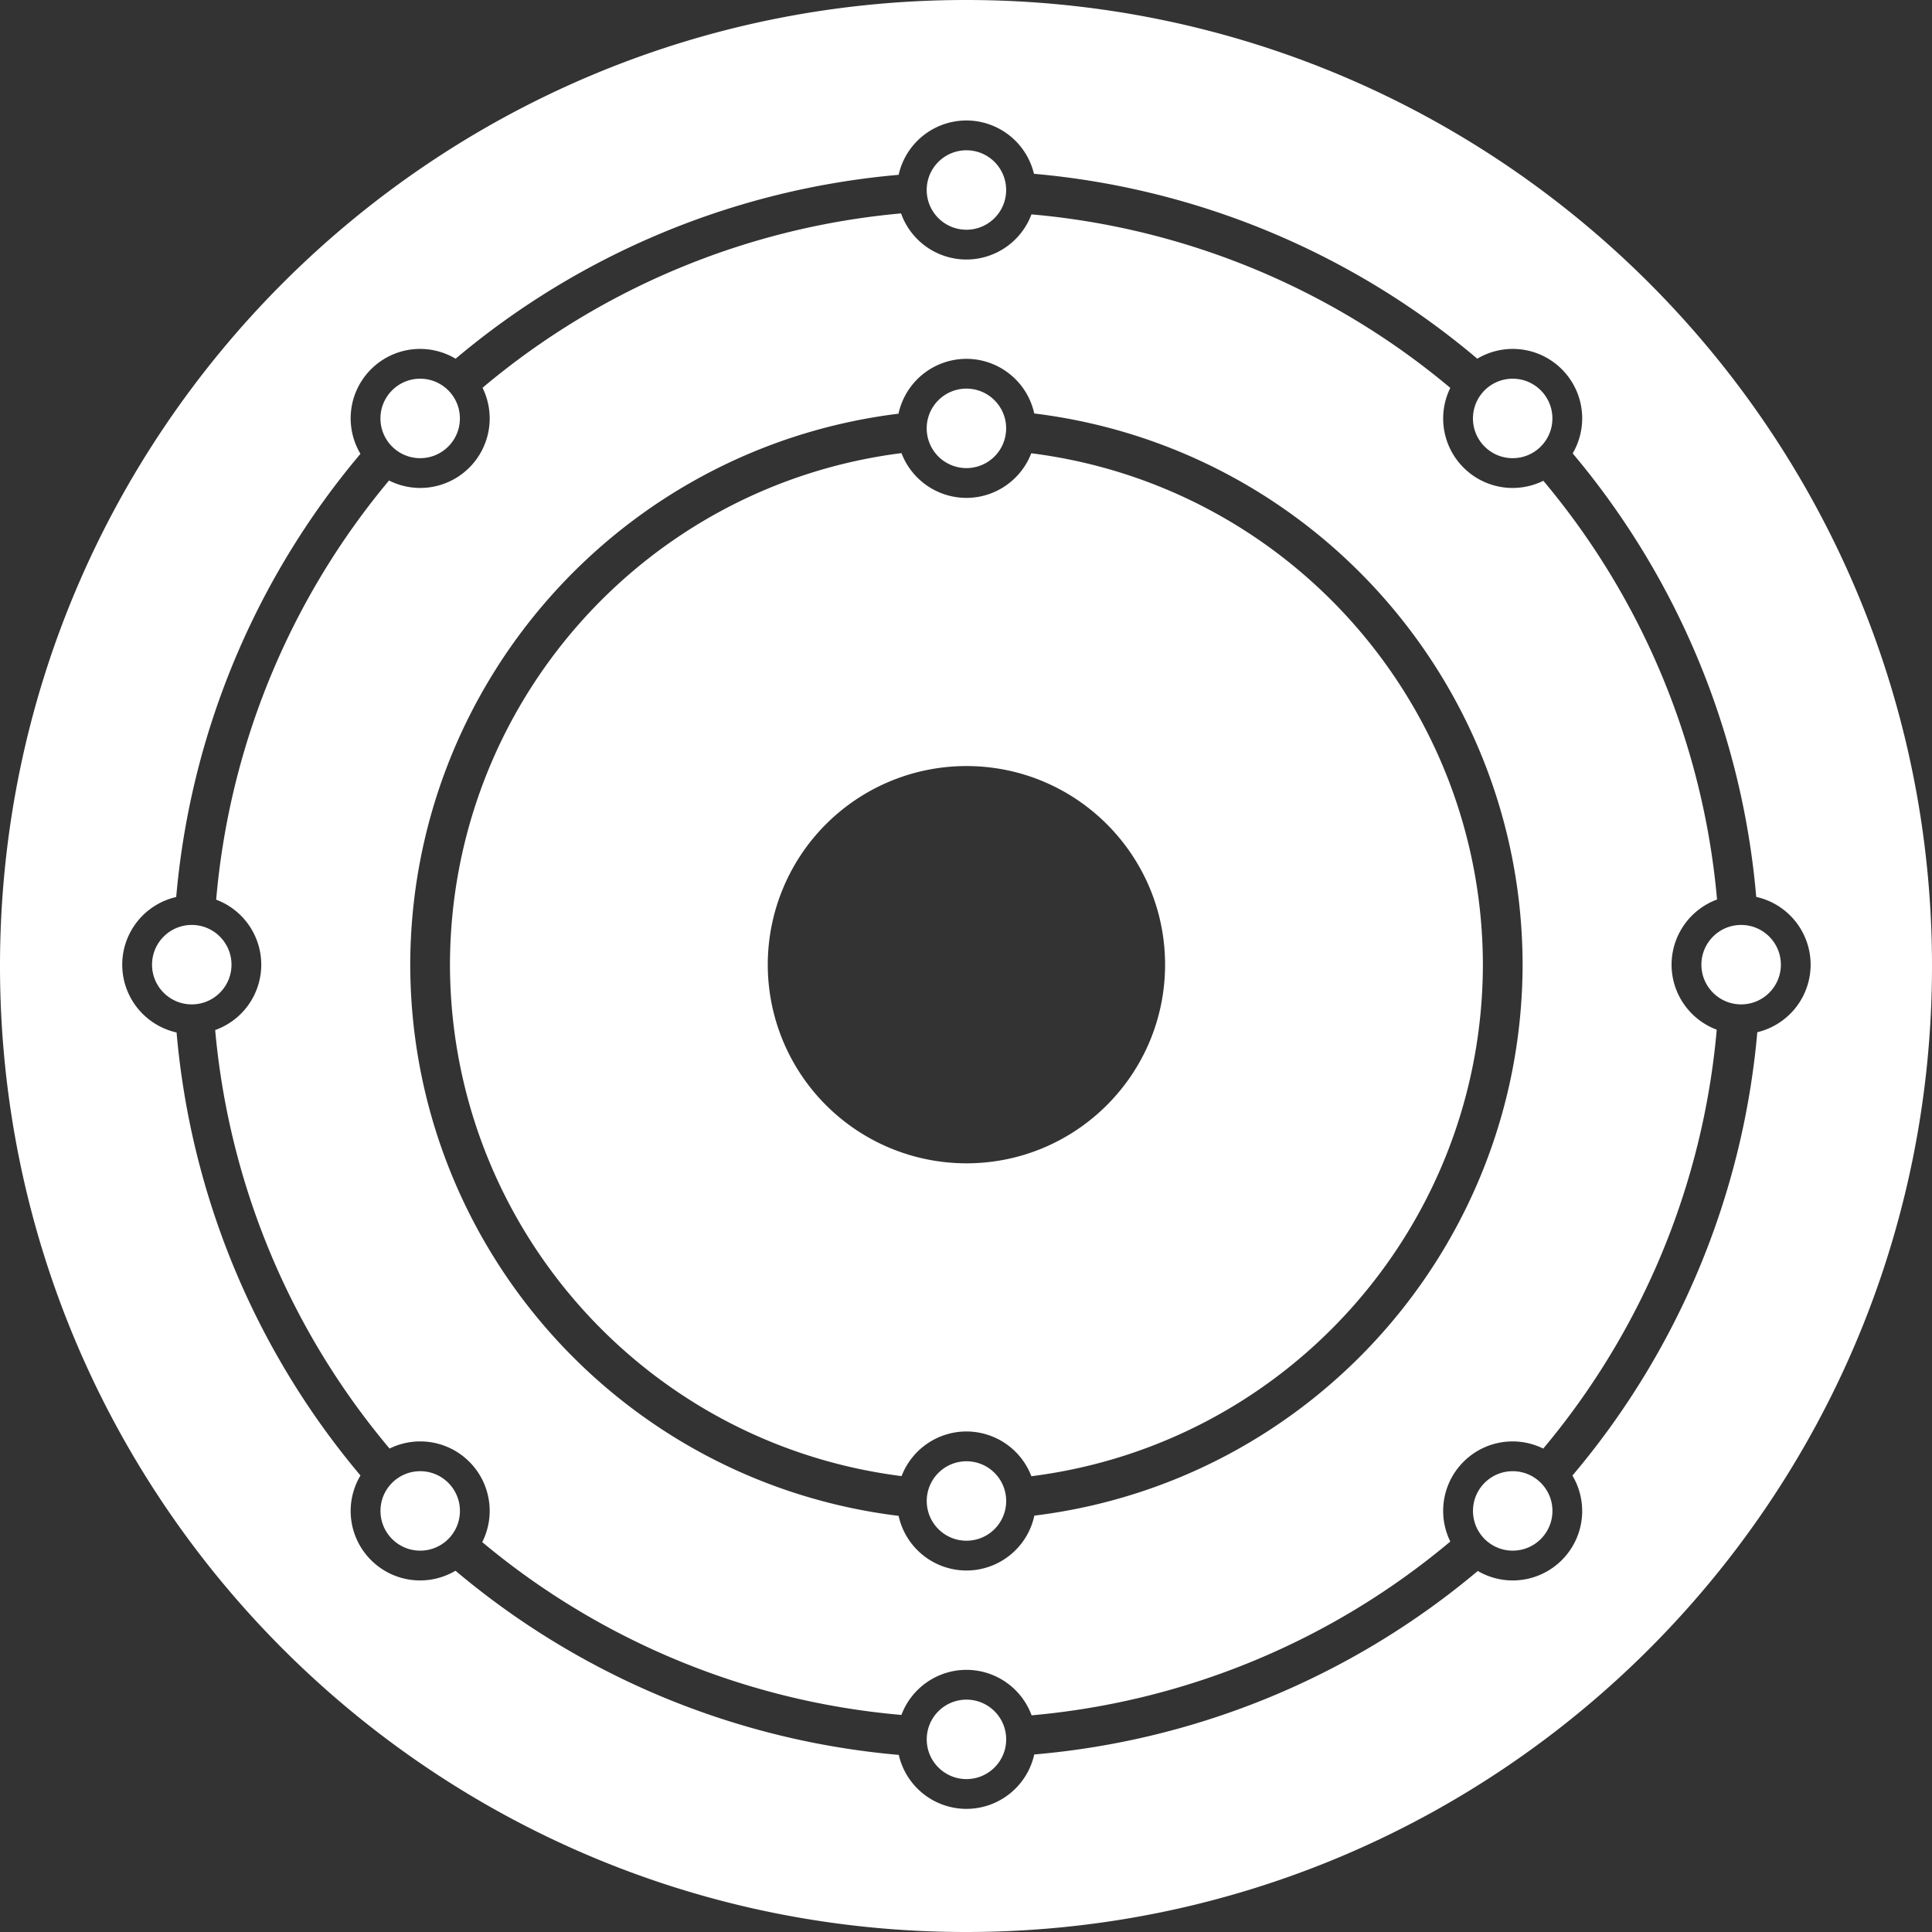 <svg xmlns="http://www.w3.org/2000/svg" xmlns:xlink="http://www.w3.org/1999/xlink" width="500" height="500"><rect width="100%" height="100%" fill="#333333" stroke="none"/><g fill="none" fill-rule="evenodd"><g fill="#fff" fill-rule="nonzero"><path d="M250 500C111.93 500 0 388.07 0 250S111.93 0 250 0s250 111.93 250 250-111.93 250-250 250zm.11-468.82c-8.42.008-15.71 5.85-17.54 14.065a205.665 205.665 0 0 0-114.66 47.591 17.968 17.968 0 0 0-9.17-2.538c-9.934 0-17.99 8.055-17.99 17.997.008 3.22.883 6.39 2.535 9.16a205.627 205.627 0 0 0-47.684 114.69 17.982 17.982 0 0 0-13.968 17.51 18 18 0 0 0 14.064 17.55 205.637 205.637 0 0 0 47.592 114.65 17.978 17.978 0 0 0-2.539 9.17c0 9.94 8.056 17.99 17.99 17.99 3.22 0 6.37-.87 9.14-2.51a205.651 205.651 0 0 0 114.72 47.66 17.98 17.98 0 0 0 17.51 13.97c8.42-.01 15.72-5.86 17.55-14.08 42.24-3.62 82.33-20.2 114.79-47.49 2.74 1.6 5.85 2.45 9.03 2.45 9.94 0 17.99-8.05 17.99-17.99-.01-3.22-.88-6.38-2.53-9.15a205.617 205.617 0 0 0 47.85-114.74 17.99 17.99 0 0 0 13.8-17.48 17.992 17.992 0 0 0-14.08-17.54 205.608 205.608 0 0 0-47.5-114.78c1.61-2.75 2.45-5.87 2.46-9.04 0-9.942-8.05-17.997-17.99-17.997-3.23.007-6.39.881-9.16 2.53a205.636 205.636 0 0 0-114.73-47.849 18.003 18.003 0 0 0-17.48-13.799zm0 7.713c5.68 0 10.28 4.602 10.28 10.28s-4.6 10.281-10.28 10.281a10.28 10.28 0 0 1-10.28-10.281c0-5.678 4.6-10.28 10.28-10.28zm-16.92 16.334a17.977 17.977 0 0 0 16.92 11.938c7.5-.01 14.2-4.665 16.83-11.685a195.326 195.326 0 0 1 108.4 44.905 17.912 17.912 0 0 0-1.85 7.91c0 4.77 1.89 9.34 5.27 12.72a18 18 0 0 0 12.72 5.27c2.75-.01 5.47-.64 7.94-1.86a195.304 195.304 0 0 1 44.95 108.37 17.995 17.995 0 0 0-11.77 16.86c.01 7.5 4.67 14.2 11.69 16.83a195.421 195.421 0 0 1-44.9 108.41 17.954 17.954 0 0 0-7.91-1.86c-4.77 0-9.35 1.89-12.72 5.27a17.958 17.958 0 0 0-5.27 12.72c0 2.75.63 5.46 1.85 7.92a195.413 195.413 0 0 1-108.36 44.98 17.99 17.99 0 0 0-16.87-11.77c-7.49.01-14.19 4.66-16.82 11.67a195.426 195.426 0 0 1-108.49-44.73c1.27-2.5 1.93-5.27 1.93-8.07 0-4.77-1.89-9.35-5.27-12.72a17.958 17.958 0 0 0-12.72-5.27c-2.75 0-5.46.64-7.92 1.85a195.313 195.313 0 0 1-45.134-108.31 17.976 17.976 0 0 0 11.931-16.92 17.987 17.987 0 0 0-11.672-16.82 195.358 195.358 0 0 1 44.735-108.48c2.5 1.26 5.26 1.92 8.06 1.93a18 18 0 0 0 12.72-5.27 17.976 17.976 0 0 0 3.42-20.66 195.342 195.342 0 0 1 108.31-45.128zm16.92 37.64a18.001 18.001 0 0 0-17.58 14.198c-72.05 8.87-126.22 70-126.36 142.59.11 72.63 54.3 133.8 126.39 142.65a17.992 17.992 0 0 0 17.55 14.14c8.47 0 15.79-5.91 17.58-14.2 72.05-8.86 126.22-69.99 126.36-142.59-.11-72.62-54.3-133.79-126.39-142.65-1.8-8.245-9.11-14.127-17.55-14.138zm-141.37 5.142c5.68 0 10.28 4.606 10.28 10.286 0 5.67-4.6 10.28-10.28 10.28s-10.279-4.61-10.279-10.28c0-5.68 4.599-10.286 10.279-10.286zm282.74 0c5.68 0 10.28 4.606 10.28 10.286 0 5.67-4.6 10.28-10.28 10.28s-10.28-4.61-10.28-10.28c0-5.68 4.6-10.286 10.28-10.286zm-141.37 2.566c5.68 0 10.28 4.61 10.28 10.28 0 2.73-1.08 5.35-3.01 7.28-1.93 1.92-4.54 3.01-7.27 3.01s-5.34-1.09-7.27-3.01a10.293 10.293 0 0 1-3.01-7.28c0-5.67 4.6-10.28 10.28-10.28zm-16.81 16.69a18.008 18.008 0 0 0 16.81 11.59c7.44-.01 14.11-4.6 16.78-11.55 66.7 8.44 116.76 65.12 116.88 132.35-.11 67.24-50.15 123.94-116.85 132.39a17.999 17.999 0 0 0-16.81-11.58c-7.44.01-14.11 4.6-16.78 11.55-66.7-8.44-116.75-65.12-116.88-132.36.11-67.24 50.15-123.93 116.85-132.39zm16.81 80.99c-13.63 0-26.71 5.41-36.35 15.05s-15.06 22.72-15.06 36.35a51.418 51.418 0 0 0 51.41 51.41c28.39 0 51.41-23.02 51.41-51.41s-23.02-51.4-51.41-51.4zm-200.48 41.12c5.678 0 10.281 4.61 10.281 10.28 0 5.68-4.603 10.28-10.281 10.28s-10.281-4.6-10.281-10.28c0-5.67 4.603-10.28 10.281-10.28zm400.98 0c5.67 0 10.28 4.61 10.28 10.28 0 5.68-4.61 10.28-10.28 10.28-5.68 0-10.28-4.6-10.29-10.28.01-5.67 4.61-10.28 10.29-10.28zm-200.49 138.8c2.73 0 5.34 1.08 7.27 3.01s3.01 4.54 3.01 7.27c0 5.68-4.6 10.28-10.28 10.28s-10.28-4.6-10.28-10.28c0-2.73 1.08-5.34 3.01-7.27s4.54-3.01 7.27-3.01zm-141.37 2.57c5.68 0 10.28 4.6 10.28 10.28s-4.6 10.28-10.28 10.28-10.279-4.6-10.279-10.28 4.599-10.28 10.279-10.28zm282.74 0c5.68 0 10.28 4.6 10.28 10.28s-4.6 10.28-10.28 10.28-10.28-4.6-10.28-10.28 4.6-10.28 10.28-10.28zm-141.37 59.12c5.68 0 10.28 4.6 10.28 10.28s-4.6 10.28-10.28 10.28-10.28-4.6-10.28-10.28c0-2.73 1.08-5.34 3.01-7.27s4.54-3.01 7.27-3.01z"/></g></g></svg>